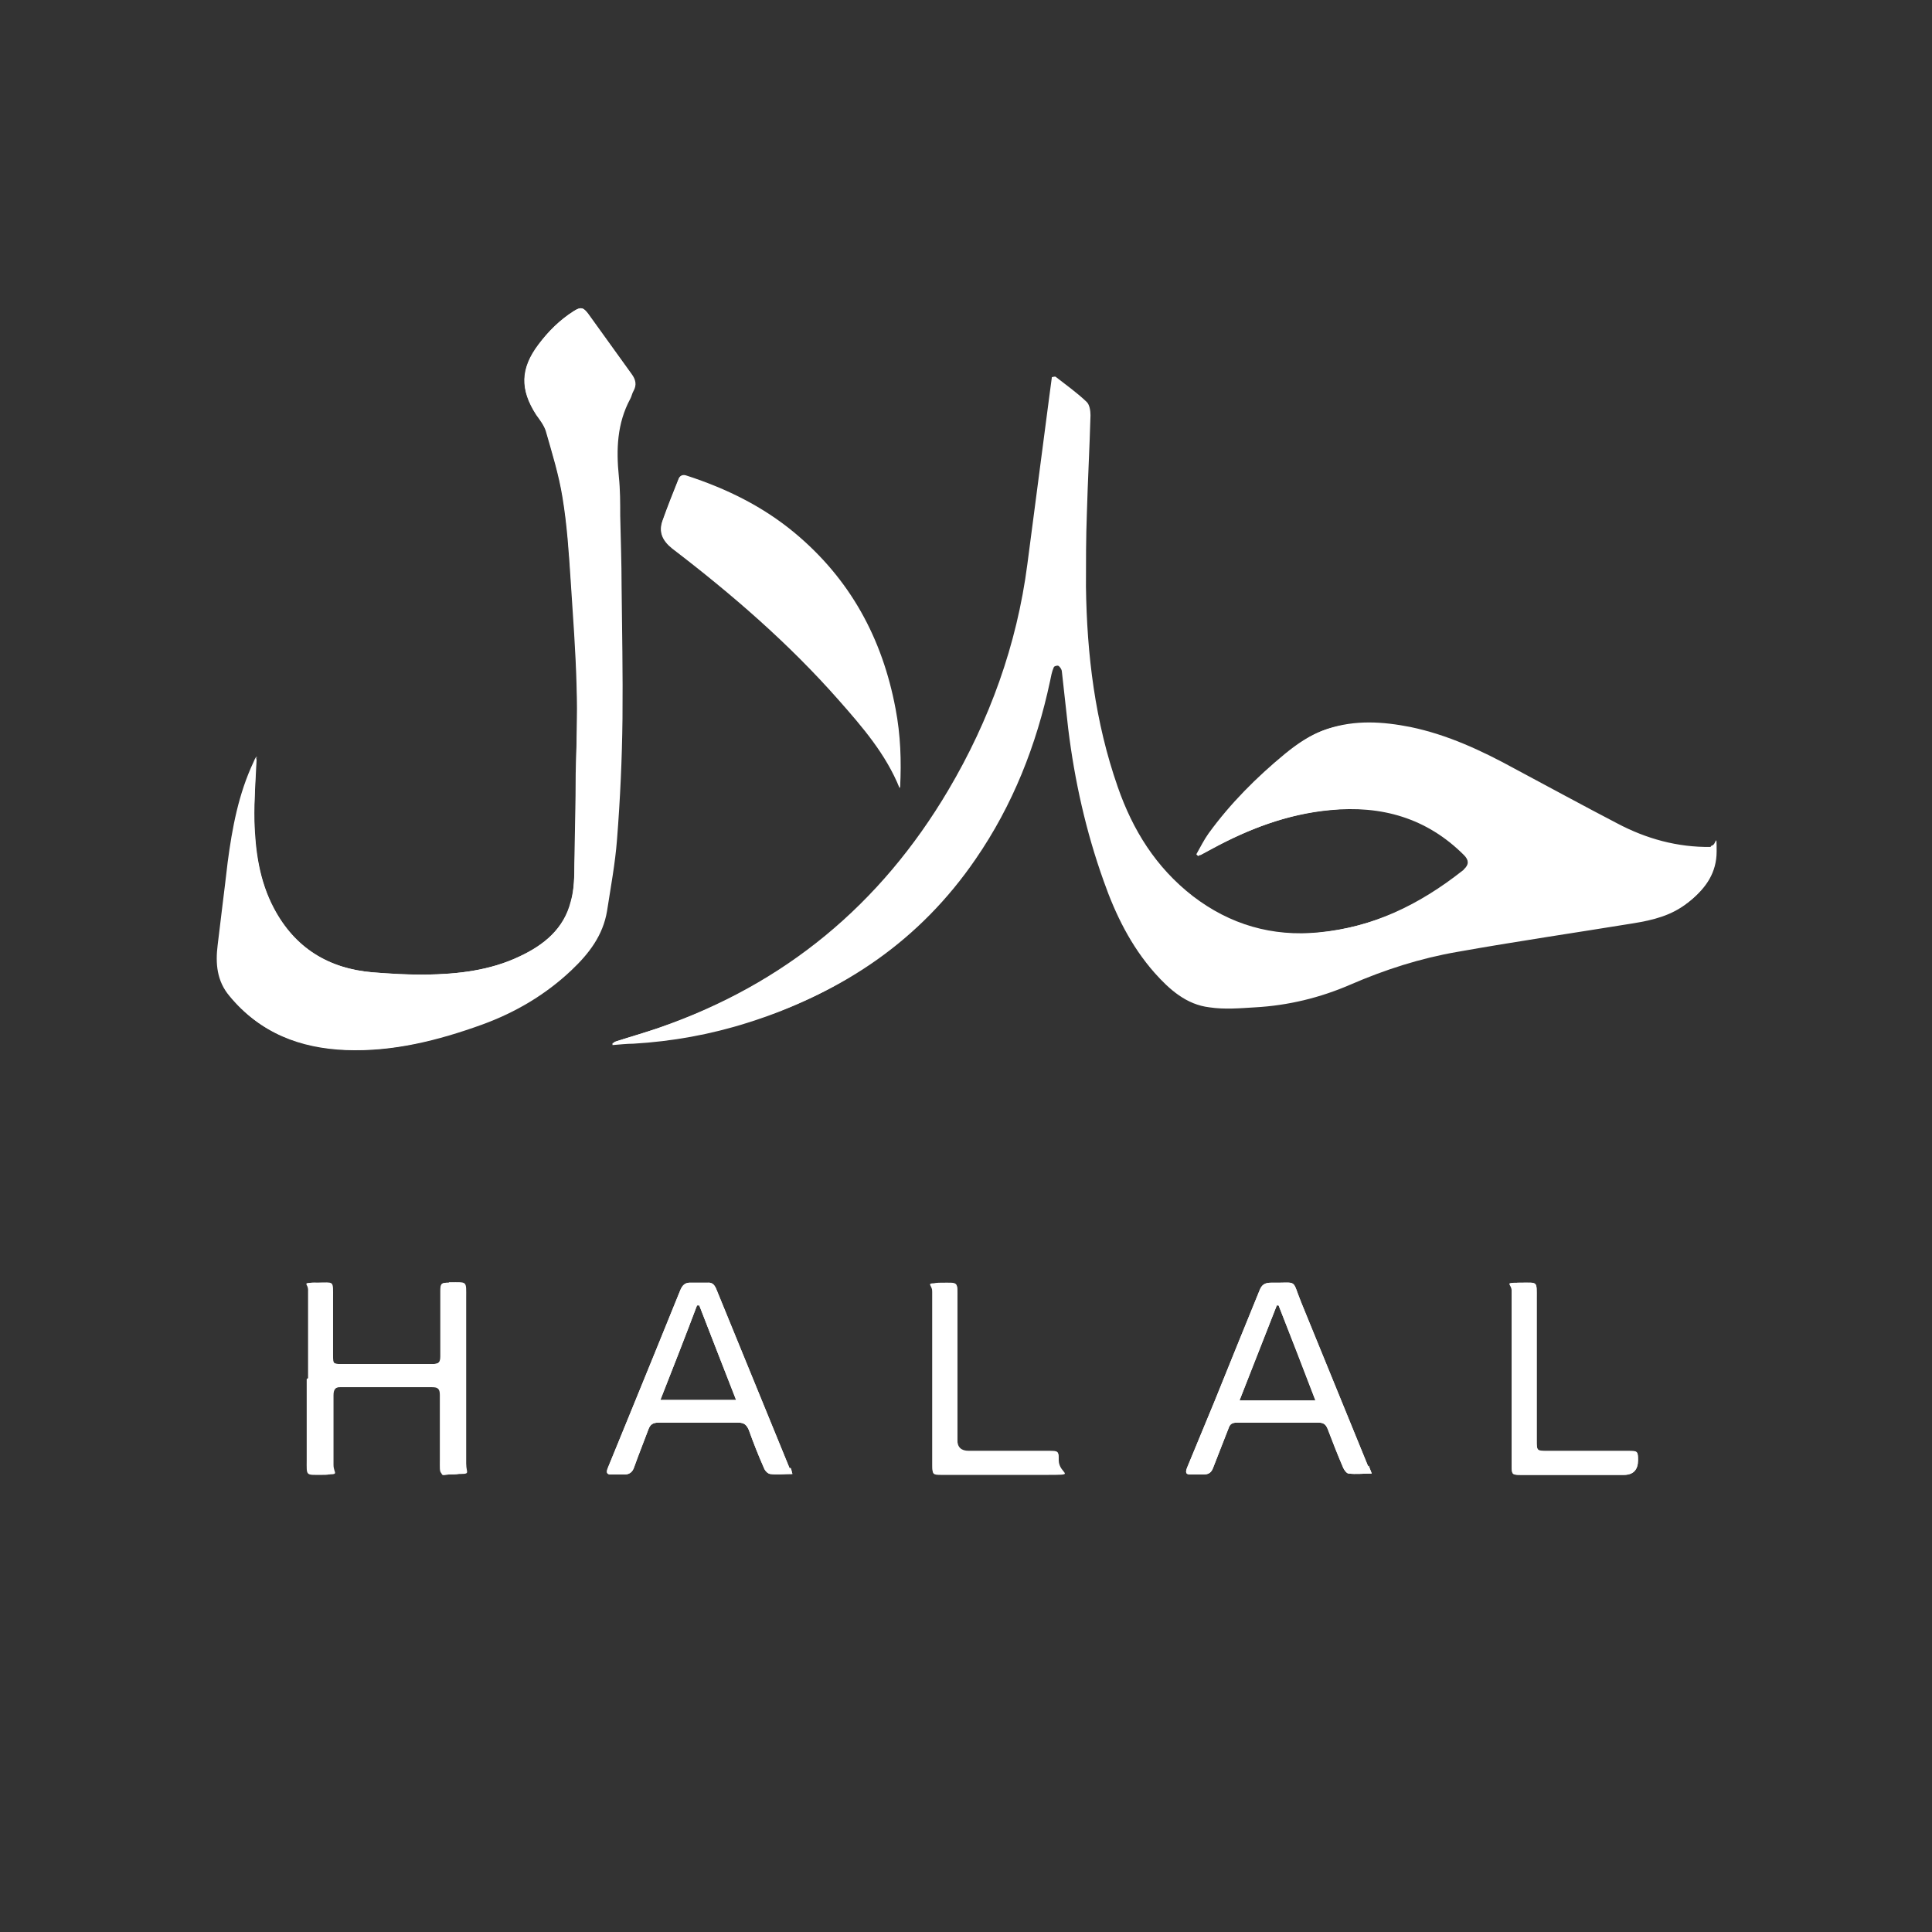 <?xml version="1.0" encoding="UTF-8"?>
<svg xmlns="http://www.w3.org/2000/svg" version="1.1" viewBox="0 0 425.2 425.2">
  <rect x="0" y="0" width="425.2" height="425.2" fill="#333333" stroke="none"/>
  <defs>
    <style>
      .cls-1 {
        fill: white;
      }
    </style>
  </defs>
  <!-- Generator: Adobe Illustrator 28.7.1, SVG Export Plug-In . SVG Version: 1.2.0 Build 142)  -->
  <g>
    <g id="Warstwa_1">
      <g id="Warstwa_1-2" data-name="Warstwa_1">
        <g>
          <path class="cls-1" d="M376.5,186.4c-7.3.1-14.2-1.8-20.6-5.2-7.5-3.9-15-8-22.5-12-7.3-4-14.8-7.5-23-9.2-6.1-1.2-12.1-1.6-18.2.4-3.4,1.1-6.2,3.1-8.9,5.3-6.3,5.2-12,10.9-16.8,17.5-1.1,1.4-1.8,3.1-2.7,4.6.1.1.3.2.4.4.9-.5,1.7-.9,2.6-1.4,8.3-4.5,17-7.8,26.4-8.6,11.3-1.1,21.3,1.7,29.5,9.9,1.1,1.1,1.1,2.1,0,3.1-.1,0-.2.2-.3.3-9.4,7.5-19.9,12.5-32.1,13.7-10.3,1-19.6-1.7-27.8-8-8.1-6.3-13.2-14.5-16.5-24-5-14.3-6.8-29.1-7-44.1,0-5.4,0-10.8.2-16.1.2-7.2.6-14.4.8-21.6,0-1-.2-2.4-.9-3-2.1-2-4.5-3.7-6.8-5.5,0,0-.2,0-.4,0-.2,1.4-.5,3-.6,4.5-1.6,12.2-3.2,24.5-4.8,36.7-2.4,17.8-8.3,34.3-17.4,49.7-14.9,25.2-36,42.7-63.7,52.3-3.2,1.1-6.5,2-9.8,3.1v.4c1.5,0,3.1-.2,4.6-.3,8.6-.5,16.9-2,25.1-4.6,20.4-6.4,37.2-17.8,49.4-35.6,8.2-11.9,13.4-25.1,16.4-39.2.2-1,.4-2.1.8-3,.2-.5,1-.8,1.6-.9.3,0,.8.8.9,1.3.5,4.2.9,8.4,1.4,12.6,1.4,11.5,3.9,22.7,7.8,33.5,2.7,7.3,6,14.3,11.2,20.2,3.3,3.7,6.9,7,12,7.6,3.3.4,6.7.1,10,0,7.3-.4,14.2-2.1,21-5,7.6-3.2,15.4-5.8,23.5-7.2,12.9-2.2,25.9-4.2,38.8-6.3,4.3-.7,8.5-1.7,11.9-4.5,3.5-2.8,5.8-6.2,5.8-10.8s-.1-1.3-1.1-1.3l-.2.2ZM138.9,82.3c-3.2-4.4-6.3-8.8-9.5-13.2-1.1-1.5-1.6-1.6-3.2-.6-3,1.9-5.5,4.4-7.7,7.3-4,5.3-4.1,9.9-.5,15.5.8,1.1,1.7,2.3,2.1,3.5,1.4,4.9,2.9,9.7,3.7,14.7,1,6,1.4,12.2,1.8,18.3.5,7.8,1.1,15.5,1.3,23.3.2,6.4,0,12.7-.2,19.1,0,6.6-.2,13.2-.3,19.8,0,2.8,0,5.7-.8,8.4-1.5,6-5.9,9.6-11.3,12.1-6.5,3.1-13.6,3.9-20.7,4-3.9,0-7.7-.2-11.6-.5-9.7-.8-17.2-5.4-21.8-14.1-3.1-6-4.1-12.5-4.3-19.2,0-4.7.3-9.5.5-14.2-.2.3-.4.7-.6,1.2-3.3,7-4.7,14.5-5.7,22.1-.7,6.1-1.5,12.2-2.2,18.2-.5,4-.2,7.9,2.6,11.2,6.6,8,15.4,11.3,25.4,11.8,10.4.5,20.3-2.1,30-5.6,7.4-2.7,14-6.5,19.7-12,3.8-3.6,6.9-7.6,7.8-13,.8-5.2,1.8-10.5,2.2-15.8.6-8.8,1-17.7,1.2-26.6.2-9.7,0-19.4-.2-29.2,0-5.1-.2-10.3-.3-15.4,0-2.9,0-5.8-.3-8.6-.6-5.9-.4-11.7,2.5-17.1.3-.5.4-1.2.7-1.7.8-1.4.5-2.6-.4-3.8h.1ZM197,156.1c-3-15.5-10.1-28.7-22.3-38.8-7-5.8-15-9.7-23.6-12.5-.8-.3-1.5-.2-1.8.7-1.2,3-2.4,6-3.5,9.1-.9,2.5,0,4.4,2.1,6.1,13.2,10.1,25.7,20.9,36.7,33.4,5.2,5.9,10.4,11.9,13.4,19.4.3-5.8,0-11.6-1-17.3h0ZM98.8,282.3c-1.7,0-1.8.2-1.8,1.9v14.3c0,1.3-.4,1.7-1.7,1.7h-20.1c-1.8,0-1.9,0-1.9-1.9v-12.5c0-4.2.3-3.5-3.5-3.5s-1.9.1-1.9,1.9v37c0,3.6-.3,3.3,3.4,3.3s2.1-.1,2.1-2.1v-15.3c0-1.3.4-1.9,1.8-1.9h20.2c1.3,0,1.7.4,1.7,1.7v14.3c0,4.8-.3,3.2,3.2,3.2s2.3,0,2.3-2.3v-36.4c0-3.9.3-3.5-3.6-3.5h-.2ZM173.8,323.2c-5.4-13.2-10.8-26.4-16.2-39.6-.4-.9-.9-1.4-1.9-1.3h-3.5c-1.4-.1-2,.5-2.5,1.7-3.8,9.4-7.6,18.7-11.4,28-1.5,3.7-3,7.3-4.5,11-.5,1.2-.2,1.6,1,1.5h2.3c1.3.1,2.1-.4,2.5-1.7,1-2.8,2.1-5.5,3.1-8.2.4-1.1,1-1.5,2.2-1.5h17.6c1.3,0,1.8.5,2.3,1.6,1,2.8,2.1,5.6,3.3,8.3.2.6.8,1.3,1.4,1.4,1.5.2,3.1,0,4.9,0-.2-.6-.2-1-.4-1.3h-.2ZM145.3,308.2c2.8-7.1,5.5-14,8.1-20.9h.5c2.7,6.9,5.3,13.7,8.1,20.8h-16.7ZM301.1,322.7c-4.9-12-9.8-24-14.7-36-2.2-5.4-.6-4.3-6.6-4.4-1.4,0-2.1.4-2.6,1.7-3.3,8.1-6.6,16.2-9.9,24.4-2,4.8-4,9.7-6,14.5-.4,1-.5,1.7.9,1.6h2.7c1.1,0,1.7-.4,2.1-1.5,1.1-2.9,2.3-5.8,3.4-8.7.3-.9.8-1.2,1.8-1.2h18c1.1,0,1.6.4,2,1.4,1.1,2.9,2.2,5.7,3.4,8.5.2.5.8,1.3,1.2,1.3,1.6.2,3.2,0,5.1,0-.3-.8-.5-1.3-.7-1.8v.2ZM272.8,308.2c2.8-7.1,5.5-14,8.2-20.9h.4c2.7,6.9,5.4,13.8,8.1,20.9h-16.7ZM233,321.4c0-1.9-.1-2-2-2h-17.8c-2.4,0-2.5,0-2.5-2.4v-31c0-4,.3-3.6-3.6-3.6s-1.9.1-1.9,2v38.2c0,1.9.1,2,2,2h22.7c7.6,0,3.2,0,3.1-3.2ZM360.5,321.3c0-1.9-.1-2-2-2h-18c-2.2,0-2.3,0-2.3-2.3v-31.2c0-4,.3-3.5-3.6-3.5s-1.9.1-1.9,1.9v38.4c0,1.9.1,2,2,2h22.7c2.1,0,3.1-1.1,3.1-3.2h0Z"></path>
          <path class="cls-1" d="M135.2,229.3c3.3-1,6.6-2,9.8-3.1,27.7-9.6,48.8-27.1,63.7-52.3,9.1-15.4,15.1-32,17.4-49.7,1.6-12.2,3.2-24.5,4.8-36.7.2-1.5.4-3,.6-4.5.3,0,.4-.2.4,0,2.3,1.8,4.7,3.5,6.8,5.5.7.6.9,2,.9,3-.2,7.2-.5,14.4-.8,21.6-.2,5.4-.3,10.8-.3,16.1.2,15,2.1,29.8,7,44.1,3.3,9.5,8.5,17.8,16.5,24,8.2,6.4,17.5,9,27.8,8,12.2-1.1,22.6-6.2,32.1-13.7.1,0,.2-.2.3-.3,1.1-1,1.1-2,0-3.1-8.2-8.2-18.2-11-29.5-9.9-9.5.9-18.1,4.2-26.4,8.7-.9.5-1.7.9-2.6,1.4-.1-.1-.3-.2-.4-.4.9-1.6,1.7-3.2,2.7-4.6,4.8-6.6,10.5-12.3,16.8-17.5,2.7-2.2,5.6-4.2,8.9-5.3,6-2,12.1-1.6,18.2-.4,8.2,1.7,15.7,5.2,23,9.2,7.5,4,14.9,8.1,22.5,12,6.5,3.3,13.3,5.3,20.7,5.2,1,0,1.1.5,1.1,1.3,0,4.7-2.3,8.1-5.8,10.8-3.5,2.8-7.6,3.8-11.9,4.5-12.9,2.1-25.9,4-38.8,6.3-8.1,1.4-15.9,3.9-23.5,7.2-6.7,2.9-13.7,4.6-21,5-3.3.2-6.7.5-10,0-5.1-.6-8.8-3.9-12.1-7.6-5.2-5.9-8.6-12.8-11.2-20.2-3.9-10.9-6.4-22.1-7.8-33.5-.5-4.2-.9-8.4-1.4-12.6,0-.5-.6-1.3-.9-1.3-.6,0-1.3.4-1.6.8-.5.9-.6,2-.9,3-3.1,14.1-8.2,27.3-16.4,39.2-12.2,17.7-29,29.2-49.4,35.6-8.2,2.6-16.6,4.1-25.1,4.6-1.5,0-3.1.2-4.6.3v-.4l.4-.2Z"></path>
          <path class="cls-1" d="M56.5,166.5c-.2,4.7-.6,9.5-.5,14.2.2,6.6,1.1,13.2,4.3,19.2,4.6,8.7,12,13.3,21.8,14.1,3.8.3,7.7.6,11.6.5,7.1-.1,14.2-.9,20.7-4,5.3-2.5,9.8-6.1,11.3-12.1.7-2.7.7-5.6.8-8.4.2-6.6.2-13.2.3-19.8,0-6.4.4-12.7.2-19.1-.2-7.8-.7-15.5-1.3-23.3-.4-6.1-.8-12.2-1.8-18.3-.8-5-2.3-9.8-3.7-14.7-.4-1.3-1.3-2.4-2.1-3.5-3.7-5.6-3.5-10.2.5-15.5,2.1-2.9,4.6-5.3,7.7-7.3,1.5-1,2.1-.9,3.2.6,3.2,4.4,6.3,8.8,9.5,13.2.9,1.2,1.2,2.4.4,3.8-.3.5-.4,1.2-.7,1.7-2.9,5.4-3.1,11.1-2.5,17.1.3,2.9.3,5.7.3,8.6.1,5.1.3,10.3.3,15.4.1,9.7.3,19.4.2,29.2-.1,8.9-.5,17.7-1.2,26.6-.4,5.3-1.4,10.6-2.2,15.8-.9,5.4-4,9.4-7.8,13-5.7,5.4-12.3,9.3-19.7,12-9.7,3.5-19.6,6-30,5.6-10-.4-18.8-3.7-25.4-11.8-2.8-3.4-3-7.2-2.6-11.2.7-6.1,1.4-12.2,2.2-18.2.9-7.6,2.4-15.1,5.7-22.1.2-.4.4-.8.6-1.2h-.1Z"></path>
          <path class="cls-1" d="M198.1,173.4c-3-7.5-8.2-13.5-13.4-19.4-11-12.5-23.5-23.3-36.7-33.4-2.2-1.7-3-3.5-2.1-6.1,1.1-3.1,2.3-6.1,3.5-9.1.4-.9,1-1,1.8-.7,8.6,2.8,16.6,6.7,23.6,12.5,12.3,10.2,19.4,23.3,22.3,38.8,1.1,5.7,1.3,11.5,1,17.3h0Z"></path>
          <path class="cls-1" d="M67.8,303.3v-19.1c0-1.8,0-2,1.9-1.9,3.8,0,3.5-.4,3.5,3.5v12.5c0,1.8,0,1.9,1.9,1.9h20.1c1.3,0,1.7-.3,1.7-1.7v-14.3c0-1.7.2-1.9,1.8-1.9,4,0,3.6-.4,3.6,3.5v36.4q0,2.3-2.3,2.3c-3.5,0-3.2.2-3.2-3.2v-14.3c0-1.3-.4-1.7-1.7-1.7h-20.3c-1.4,0-1.8.6-1.8,1.9v15.3c0,2,0,2.1-2.1,2.1-3.7,0-3.4.3-3.4-3.3v-17.8l.3-.2Z"></path>
          <path class="cls-1" d="M173.8,323.2c-5.4-13.2-10.8-26.4-16.2-39.6-.4-.9-.9-1.4-1.9-1.3h-3.5c-1.4-.1-2,.5-2.5,1.7-3.8,9.4-7.6,18.7-11.4,28-1.5,3.7-3,7.3-4.5,11-.5,1.2-.2,1.6,1,1.5h2.3c1.3.1,2.1-.4,2.5-1.7,1-2.8,2.1-5.5,3.1-8.2.4-1.1,1-1.5,2.2-1.5h17.6c1.3,0,1.8.5,2.3,1.6,1,2.8,2.1,5.6,3.3,8.3.2.6.8,1.3,1.4,1.4,1.5.2,3.1,0,4.9,0-.2-.6-.2-1-.4-1.3h-.2ZM145.3,308.2c2.8-7.1,5.5-14,8.1-20.9h.5c2.7,6.9,5.3,13.7,8.1,20.8h-16.7Z"></path>
          <path class="cls-1" d="M301.1,322.7c-4.9-12-9.8-24-14.7-36-2.2-5.4-.6-4.3-6.6-4.4-1.4,0-2.1.4-2.6,1.7-3.3,8.1-6.6,16.2-9.9,24.4-2,4.8-4,9.7-6,14.5-.4,1-.5,1.7.9,1.6h2.7c1.1,0,1.7-.4,2.1-1.5,1.1-2.9,2.3-5.8,3.4-8.7.3-.9.8-1.2,1.8-1.2h18c1.1,0,1.6.4,2,1.4,1.1,2.9,2.2,5.7,3.4,8.5.2.5.8,1.3,1.2,1.3,1.6.2,3.2,0,5.1,0-.3-.8-.5-1.3-.7-1.8v.2ZM272.8,308.2c2.8-7.1,5.5-14,8.2-20.9h.4c2.7,6.9,5.4,13.8,8.1,20.9h-16.7Z"></path>
          <path class="cls-1" d="M205.2,303.4v-19.1c0-1.8.1-2,1.9-2,3.9,0,3.6-.4,3.6,3.6v31q0,2.4,2.5,2.4h17.8c1.9,0,2,.1,2,2s-1,3.1-3.1,3.1h-22.7c-1.9,0-2-.1-2-2v-19.1h0Z"></path>
          <path class="cls-1" d="M332.7,303.3v-19.1c0-1.7.2-1.9,1.9-1.9,3.9,0,3.6-.4,3.6,3.6v31.2c0,2.2,0,2.3,2.3,2.3h18c1.9,0,2,.1,2,2s-1,3.2-3.1,3.2h-22.7c-1.9,0-2-.1-2-2v-19.3h0Z"></path>
        </g>
      </g>
    </g>
  </g>
</svg>
